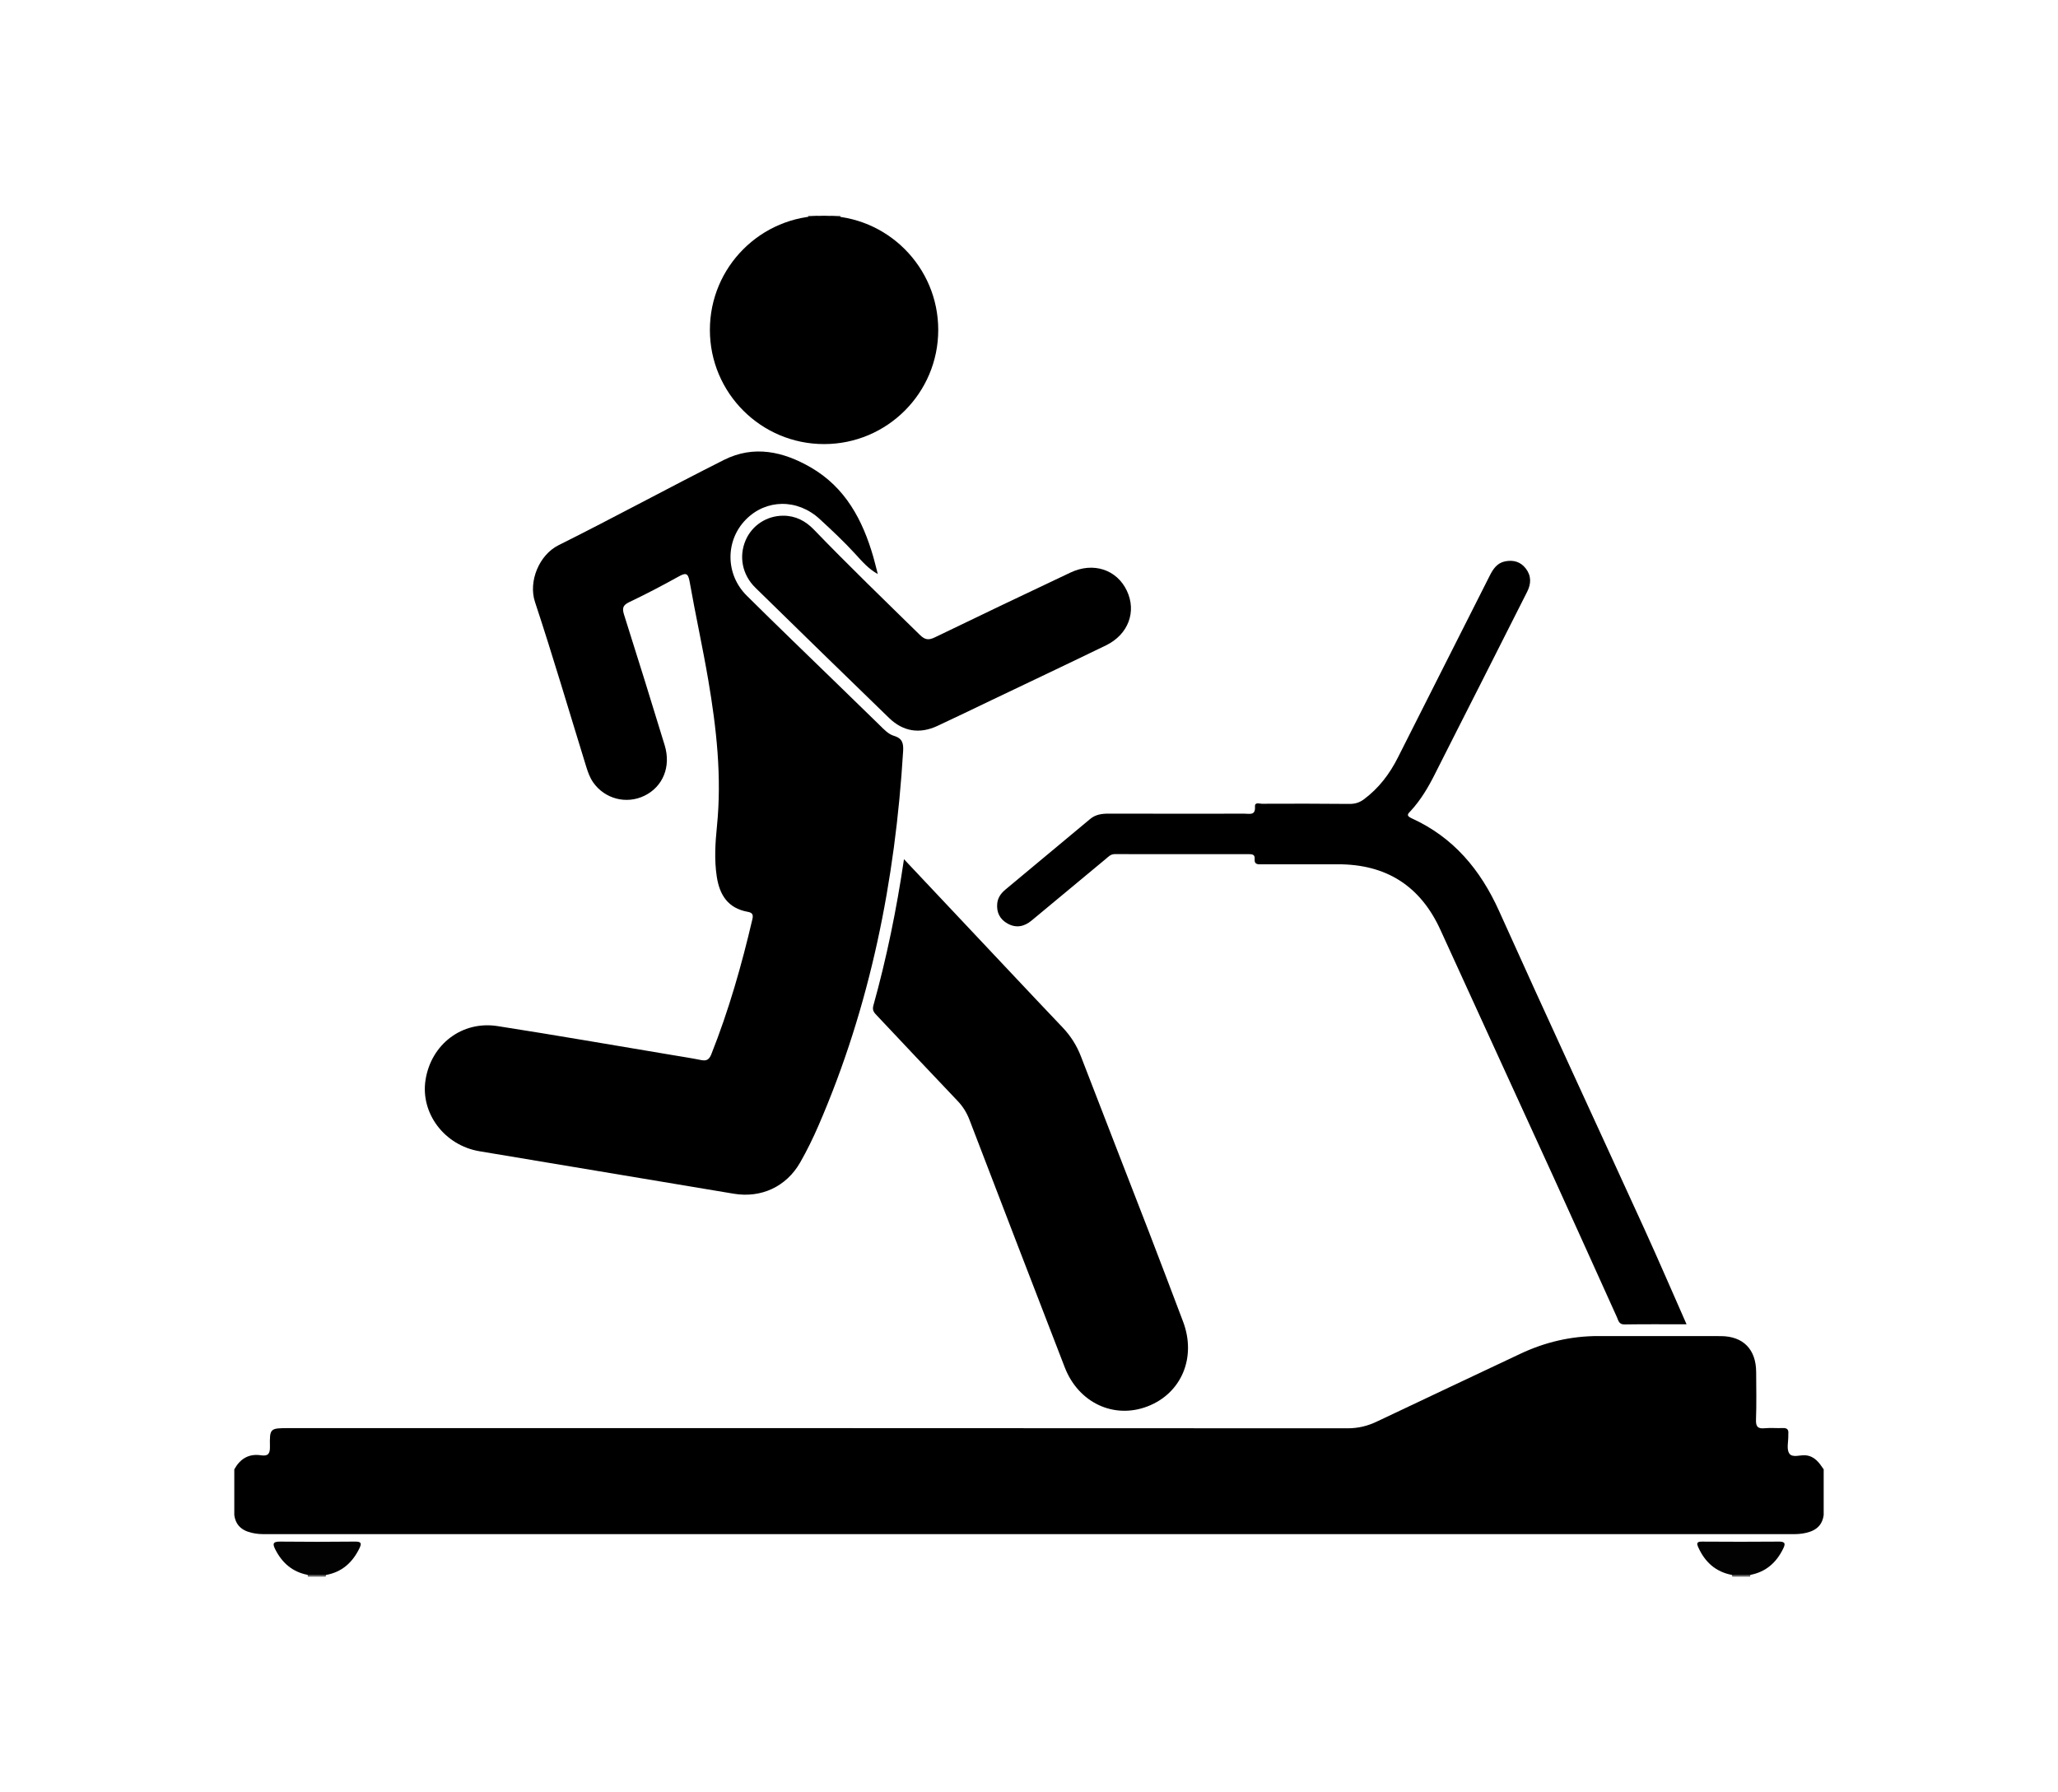 <?xml version="1.0" encoding="UTF-8"?><svg id="_レイヤー_1" xmlns="http://www.w3.org/2000/svg" viewBox="0 0 186 162"><defs><style>.cls-1{fill:#4d4d4d;}.cls-1,.cls-2,.cls-3,.cls-4,.cls-5{stroke-width:0px;}.cls-2{fill:#020202;}.cls-4{fill:#545454;}.cls-5{fill:#5f5f5f;}</style></defs><path class="cls-3" d="M21.177,132.804c.527-.953,1.307-1.435,2.417-1.268.616.092.815-.125.803-.769-.031-1.687.002-1.687,1.737-1.687,31.886,0,63.771-.003,95.657.016.959.001,1.803-.205,2.656-.612,4.305-2.053,8.627-4.07,12.937-6.112,2.249-1.065,4.606-1.619,7.097-1.613,3.679.009,7.358-.005,11.037.005,2.034.006,3.194,1.196,3.202,3.255.006,1.436.038,2.873-.015,4.306-.024.651.19.825.8.765.533-.052,1.077.009,1.614-.017.398-.019.547.142.506.521-.006.059-.002.12-.001.179.009.537-.167,1.192.077,1.581.282.447.991.127,1.511.185.812.09,1.206.675,1.61,1.265v4.13c-.15,1.118-.928,1.52-1.917,1.675-.445.07-.895.053-1.344.053-45.708.001-91.416.001-137.125,0-.449-0-.899.017-1.344-.053-.989-.155-1.767-.557-1.917-1.675v-4.13Z"/><path class="cls-5" d="M27.821,142.5c.01-.055.002-.108-.024-.158.559-.409,1.116-.417,1.671.008-.005.051-.015.101-.031.15h-1.616Z"/><path class="cls-5" d="M158.204,142.343c-.025.05-.033.102-.025.157h-1.616c-.016-.049-.026-.099-.031-.15.555-.425,1.112-.418,1.671-.007Z"/><path class="cls-1" d="M73.967,19.508c-.283.245-.61.204-.94.146-.006-.054.008-.103.042-.146h.898Z"/><path class="cls-4" d="M75.976,19.658c-.328.055-.652.09-.932-.15h.898c.016.049.027.099.034.15Z"/><path class="cls-3" d="M79.337,51.885c-.852-.467-1.434-1.157-2.049-1.829-1.008-1.102-2.104-2.128-3.204-3.141-2.017-1.858-4.853-1.818-6.686.057-1.854,1.897-1.847,4.94.09,6.863,2.76,2.741,5.567,5.434,8.355,8.147,1.222,1.19,2.447,2.377,3.666,3.569.387.378.776.806,1.284.957.769.227.874.684.83,1.395-.711,11.684-2.965,23.018-7.637,33.805-.497,1.148-1.048,2.28-1.669,3.364-1.253,2.187-3.52,3.234-5.998,2.822-7.662-1.273-15.322-2.554-22.982-3.839-3.168-.531-5.354-3.437-4.876-6.455.509-3.211,3.298-5.358,6.509-4.857,5.284.823,10.552,1.742,15.827,2.622.855.143,1.711.275,2.56.446.486.098.73-.019.929-.518,1.581-3.974,2.747-8.071,3.718-12.23.105-.451-.058-.582-.445-.653-1.765-.324-2.524-1.516-2.778-3.181-.233-1.525-.136-3.038.017-4.56.448-4.445-.041-8.843-.787-13.215-.508-2.972-1.16-5.92-1.684-8.889-.143-.812-.377-.799-1.006-.449-1.459.812-2.942,1.587-4.449,2.305-.589.281-.654.56-.467,1.148,1.247,3.922,2.464,7.853,3.668,11.789.591,1.93-.157,3.747-1.823,4.562-1.629.797-3.575.296-4.625-1.185-.316-.446-.493-.952-.651-1.465-1.532-4.958-2.995-9.939-4.623-14.865-.614-1.858.381-4.254,2.125-5.124,5.018-2.502,9.943-5.19,14.952-7.711,2.703-1.36,5.373-.761,7.863.684,3.119,1.809,4.681,4.754,5.642,8.093.074.257.139.517.207.777.066.253.13.507.194.761Z"/><path class="cls-3" d="M81.701,77.659c3.318,3.523,6.513,6.918,9.71,10.311,1.539,1.633,3.075,3.269,4.624,4.893.732.768,1.279,1.632,1.662,2.628,2.034,5.287,4.098,10.562,6.139,15.846,1.042,2.697,2.06,5.403,3.085,8.106,1.231,3.246-.137,6.5-3.224,7.678-3.039,1.159-6.228-.336-7.467-3.538-2.881-7.449-5.749-14.904-8.607-22.362-.251-.656-.595-1.211-1.081-1.72-2.437-2.554-4.852-5.13-7.274-7.698-.241-.256-.463-.453-.334-.916,1.193-4.29,2.092-8.644,2.766-13.226Z"/><path class="cls-3" d="M152.43,119.697c-1.911,0-3.759-.018-5.606.012-.516.008-.553-.358-.691-.662-1.906-4.206-3.794-8.419-5.711-12.62-3.403-7.459-6.834-14.905-10.231-22.367-1.816-3.99-4.904-5.946-9.267-5.942-2.274.002-4.547 0-6.821.001-.354 0-.758.084-.709-.5.033-.387-.228-.418-.526-.417-4.039.003-8.077.006-12.116-.003-.381-.001-.589.249-.836.454-2.232,1.853-4.459,3.71-6.693,5.559-.657.544-1.39.694-2.161.264-.691-.385-1.004-.998-.935-1.793.047-.542.34-.944.743-1.28,2.55-2.124,5.104-4.244,7.649-6.373.495-.414,1.059-.49,1.674-.489,4.098.009,8.197.006,12.296.003.446-0.0.993.185.934-.642-.031-.427.401-.253.625-.254,2.633-.01,5.265-.015,7.898.014.509.006.917-.115,1.319-.414,1.35-1.004,2.329-2.295,3.08-3.788,2.762-5.487,5.541-10.965,8.307-16.449.307-.609.672-1.137,1.393-1.275.731-.14,1.37.031,1.844.636.521.665.501,1.385.139,2.104-1.42,2.824-2.849,5.643-4.277,8.462-1.361,2.687-2.73,5.37-4.083,8.061-.593,1.179-1.261,2.304-2.158,3.281-.23.251-.489.426.07.68,3.775,1.717,6.225,4.644,7.912,8.396,4.317,9.597,8.752,19.141,13.121,28.715,1.294,2.837,2.525,5.703,3.815,8.623Z"/><path class="cls-3" d="M70.787,46.612c1.113-.001,2.012.469,2.77,1.255,3.128,3.242,6.368,6.371,9.585,9.523.462.453.79.488,1.353.215,4.075-1.974,8.164-3.921,12.258-5.857,2.058-.974,4.183-.271,5.091,1.644.896,1.89.134,3.957-1.884,4.937-3.457,1.68-6.932,3.322-10.4,4.979-1.613.771-3.22,1.554-4.842,2.306-1.608.746-3.095.51-4.369-.725-4.035-3.912-8.061-7.834-12.076-11.768-1.196-1.172-1.509-2.828-.883-4.289.579-1.351,1.908-2.22,3.396-2.22Z"/><path class="cls-2" d="M158.204,142.343c-.557.002-1.114.005-1.671.007-1.468-.277-2.438-1.156-3.042-2.493-.167-.369-.137-.522.327-.519,2.327.016,4.655.021,6.982-.001.621-.006.539.274.355.65-.612,1.249-1.554,2.088-2.951,2.356Z"/><path class="cls-2" d="M29.468,142.35c-.557-.003-1.114-.005-1.671-.008-1.357-.263-2.284-1.064-2.905-2.275-.254-.495-.266-.738.415-.73,2.266.026,4.532.025,6.797-.001.572-.007.585.187.377.613-.625,1.281-1.577,2.143-3.013,2.402Z"/><circle class="cls-3" cx="74.478" cy="29.819" r="10.319"/></svg>